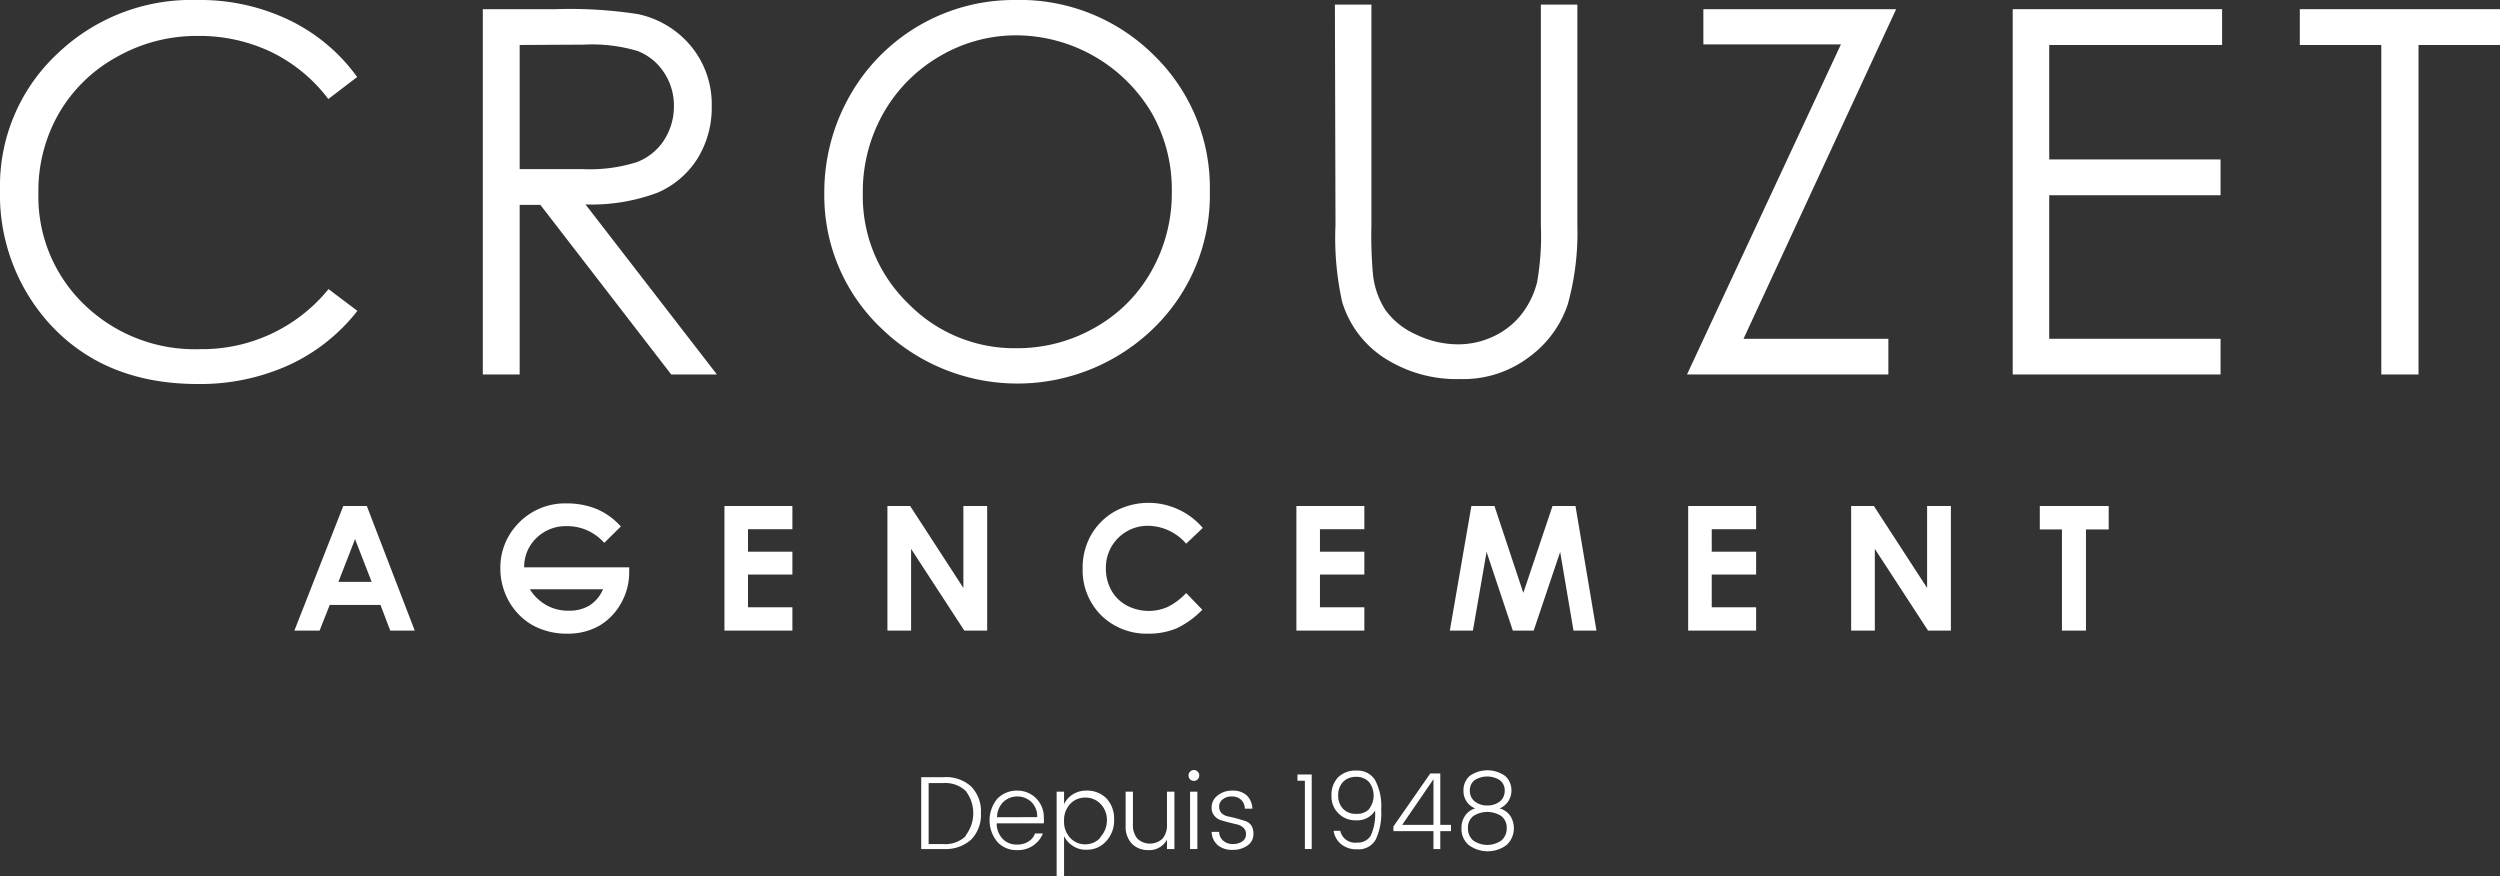 <svg xmlns="http://www.w3.org/2000/svg" viewBox="0 0 212.3 74.4"><rect x="0" y="0" width="212.3" height="74.4" fill="#333333" stroke="none"/><defs><style>.cls-1{fill:#fff;}</style></defs><g id="Calque_2" data-name="Calque 2"><g id="Calque_1-2" data-name="Calque 1"><path class="cls-1" d="M30.33,6.54,27.88,8.41a13.37,13.37,0,0,0-4.86-4,14.18,14.18,0,0,0-6.23-1.36A13.76,13.76,0,0,0,9.91,4.84,12.75,12.75,0,0,0,5,9.63a13.22,13.22,0,0,0-1.74,6.76,12.72,12.72,0,0,0,3.89,9.47A13.49,13.49,0,0,0,17,29.65a13.82,13.82,0,0,0,10.9-5.1l2.45,1.85A15.73,15.73,0,0,1,24.54,31a18.28,18.28,0,0,1-7.75,1.61q-8.14,0-12.85-5.42A16.34,16.34,0,0,1,0,16.11,15.35,15.35,0,0,1,4.78,4.65,16.45,16.45,0,0,1,16.74,0a17.51,17.51,0,0,1,7.85,1.72,15.28,15.28,0,0,1,5.74,4.82"/><path class="cls-1" d="M44.13,3.82V14.36l5.35,0a13.1,13.1,0,0,0,4.59-.59,4.77,4.77,0,0,0,2.33-1.88A5.3,5.3,0,0,0,57.23,9a5.06,5.06,0,0,0-.84-2.84,4.73,4.73,0,0,0-2.22-1.82,13.41,13.41,0,0,0-4.57-.55ZM41,.78h6.18a37.56,37.56,0,0,1,7,.42,8,8,0,0,1,4.5,2.72A7.74,7.74,0,0,1,60.44,9a8.21,8.21,0,0,1-1.2,4.45,7.48,7.48,0,0,1-3.4,2.91,15.89,15.89,0,0,1-6.12,1L60.88,31.8H57L45.89,17.4H44.13V31.8H41Z"/><path class="cls-1" d="M86.31,3a12.75,12.75,0,0,0-6.53,1.79A13,13,0,0,0,75,9.64a13.52,13.52,0,0,0-1.73,6.78,12.66,12.66,0,0,0,3.84,9.34,12.61,12.61,0,0,0,9.24,3.81A13.23,13.23,0,0,0,93,27.81,12.48,12.48,0,0,0,97.79,23a13.4,13.4,0,0,0,1.72-6.75,13.11,13.11,0,0,0-1.72-6.68A13.44,13.44,0,0,0,86.31,3m-.14-3A16.13,16.13,0,0,1,98,4.7a15.69,15.69,0,0,1,4.74,11.58A15.75,15.75,0,0,1,98,27.84a16.59,16.59,0,0,1-23.2,0A15.52,15.52,0,0,1,70,16.43a16.57,16.57,0,0,1,2.16-8.29A16,16,0,0,1,86.17,0"/><path class="cls-1" d="M113.36.39h3.1V19.12a36.77,36.77,0,0,0,.13,4.15,6.87,6.87,0,0,0,1.07,3.07,6.39,6.39,0,0,0,2.6,2.07,8.17,8.17,0,0,0,3.52.83,7,7,0,0,0,3-.65,6.54,6.54,0,0,0,2.36-1.82,7.37,7.37,0,0,0,1.39-2.8,22.55,22.55,0,0,0,.32-4.85V.39h3.1V19.12a22.77,22.77,0,0,1-.81,6.71,9.12,9.12,0,0,1-3.25,4.46,9.26,9.26,0,0,1-5.89,1.9,11.35,11.35,0,0,1-6.44-1.79,8.65,8.65,0,0,1-3.58-4.75,25,25,0,0,1-.57-6.53Z"/><polygon class="cls-1" points="144.65 3.77 144.65 0.78 161.02 0.78 148.06 28.77 160.36 28.77 160.36 31.8 143.26 31.8 156.33 3.77 144.65 3.77"/><polygon class="cls-1" points="170.92 0.78 188.7 0.78 188.7 3.82 174.02 3.82 174.02 13.54 188.57 13.54 188.57 16.58 174.02 16.58 174.02 28.77 188.57 28.77 188.57 31.8 170.92 31.8 170.92 0.78"/><polygon class="cls-1" points="195.3 3.82 195.3 0.78 212.3 0.78 212.3 3.82 205.38 3.82 205.38 31.8 202.22 31.8 202.22 3.82 195.3 3.82"/><path class="cls-1" d="M52.73,44.7l-1.42,1.4a4.16,4.16,0,0,0-3.13-1.42,3.57,3.57,0,0,0-2.62,1,3.4,3.4,0,0,0-1.05,2.52,3.47,3.47,0,0,0,1.09,2.59,3.73,3.73,0,0,0,2.7,1.07,3.35,3.35,0,0,0,1.76-.44,3.08,3.08,0,0,0,1.15-1.38h-7V48.18h9.22v.45a5.27,5.27,0,0,1-.71,2.63,5,5,0,0,1-1.87,1.9,5.34,5.34,0,0,1-2.68.65,6,6,0,0,1-2.93-.71,5.36,5.36,0,0,1-2-2,5.67,5.67,0,0,1-.75-2.85,5.36,5.36,0,0,1,1.39-3.66,5.48,5.48,0,0,1,4.28-1.84,6.61,6.61,0,0,1,2.59.51,5.88,5.88,0,0,1,2,1.48"/><path class="cls-1" d="M102.14,44.83l-1.41,1.34a4.35,4.35,0,0,0-3.23-1.52,3.55,3.55,0,0,0-3.59,3.59,3.82,3.82,0,0,0,.46,1.88,3.29,3.29,0,0,0,1.3,1.29,4,4,0,0,0,3.47.14,5.59,5.59,0,0,0,1.59-1.19l1.37,1.42a7.5,7.5,0,0,1-2.21,1.59,6.16,6.16,0,0,1-2.38.44,5.49,5.49,0,0,1-4-1.56,5.4,5.4,0,0,1-1.57-4,5.56,5.56,0,0,1,.71-2.81,5.35,5.35,0,0,1,2-2,6,6,0,0,1,5.39-.19,6,6,0,0,1,2.09,1.57"/><path class="cls-1" d="M30.15,45.78l-1.41,3.63h2.82Zm-1-2.81h2l4.07,10.58H33.14l-.83-2.18H28l-.86,2.18H25Z"/><polygon class="cls-1" points="61.52 42.97 67.29 42.97 67.29 44.94 63.52 44.94 63.52 46.85 67.29 46.85 67.29 48.79 63.52 48.79 63.52 51.57 67.29 51.57 67.29 53.55 61.52 53.55 61.52 42.97"/><polygon class="cls-1" points="75.36 42.97 77.29 42.97 81.81 49.93 81.81 42.97 83.83 42.97 83.83 53.55 81.89 53.55 77.37 46.61 77.37 53.55 75.36 53.55 75.36 42.97"/><polygon class="cls-1" points="110.09 42.97 115.86 42.97 115.86 44.94 112.09 44.94 112.09 46.85 115.86 46.85 115.86 48.79 112.09 48.79 112.09 51.57 115.86 51.57 115.86 53.55 110.09 53.55 110.09 42.97"/><polygon class="cls-1" points="124.95 42.97 126.91 42.97 129.36 50.35 131.84 42.97 133.79 42.97 135.57 53.55 133.62 53.55 132.49 46.87 130.24 53.55 128.47 53.55 126.24 46.87 125.08 53.55 123.12 53.55 124.95 42.97"/><polygon class="cls-1" points="143.36 42.97 149.13 42.97 149.13 44.94 145.36 44.94 145.36 46.85 149.13 46.85 149.13 48.79 145.36 48.79 145.36 51.57 149.13 51.57 149.13 53.55 143.36 53.55 143.36 42.97"/><polygon class="cls-1" points="157.2 42.97 159.13 42.97 163.65 49.93 163.65 42.97 165.67 42.97 165.67 53.55 163.73 53.55 159.21 46.61 159.21 53.55 157.2 53.55 157.2 42.97"/><polygon class="cls-1" points="173.22 42.97 179.07 42.97 179.07 44.96 177.14 44.96 177.14 53.55 175.1 53.55 175.1 44.96 173.22 44.96 173.22 42.97"/><path class="cls-1" d="M80.12,66H78.23V72.1h1.89a3.27,3.27,0,0,0,2.34-.79,3,3,0,0,0,.84-2.25,3,3,0,0,0-.85-2.29A3.17,3.17,0,0,0,80.12,66Zm1.89,5a2.5,2.5,0,0,1-1.89.68H78.86V66.5h1.26a2.49,2.49,0,0,1,1.89.67,3.1,3.1,0,0,1,0,3.77Z"/><path class="cls-1" d="M99.1,70a1.76,1.76,0,0,1-.38,1.22,1.56,1.56,0,0,1-2.13,0A1.76,1.76,0,0,1,96.21,70V67.23h-.62v2.9a2.07,2.07,0,0,0,.54,1.53,1.9,1.9,0,0,0,1.36.53,1.69,1.69,0,0,0,1.61-.89v.8h.63V67.23H99.1Z"/><path class="cls-1" d="M115.22,65.44a2.09,2.09,0,0,0-1.6.58,2.14,2.14,0,0,0-.55,1.54,2,2,0,0,0,.6,1.52,2,2,0,0,0,1.46.58,1.78,1.78,0,0,0,1.64-.82,4.4,4.4,0,0,1-.36,2.11,1.25,1.25,0,0,1-1.14.6,1.3,1.3,0,0,1-1.46-1h-.56a1.8,1.8,0,0,0,.62,1.12,2,2,0,0,0,1.37.45,1.66,1.66,0,0,0,1.59-.83,5.32,5.32,0,0,0,.46-2.53,4.72,4.72,0,0,0-.51-2.5A1.72,1.72,0,0,0,115.22,65.44Zm1.06,3.26a1.42,1.42,0,0,1-1.1.41,1.44,1.44,0,0,1-1.13-.43,1.58,1.58,0,0,1-.41-1.14,1.61,1.61,0,0,1,.41-1.14,1.51,1.51,0,0,1,1.11-.43,1.44,1.44,0,0,1,1.1.44,1.88,1.88,0,0,1,0,2.29Z"/><path class="cls-1" d="M101.39,65.39a.45.45,0,0,0-.33.14.46.46,0,0,0-.13.32.49.49,0,0,0,.13.33.44.44,0,0,0,.33.13.41.41,0,0,0,.32-.13.44.44,0,0,0,.13-.33.42.42,0,0,0-.13-.32A.42.42,0,0,0,101.39,65.39Z"/><rect class="cls-1" x="101.06" y="67.23" width="0.62" height="4.87"/><path class="cls-1" d="M86.41,67.14a2.3,2.3,0,0,0-1.72.69,2.88,2.88,0,0,0,0,3.66,2.19,2.19,0,0,0,1.69.7,2.25,2.25,0,0,0,1.39-.41,2.23,2.23,0,0,0,.79-1h-.67a1.3,1.3,0,0,1-.55.68,1.72,1.72,0,0,1-1,.26,1.59,1.59,0,0,1-1.19-.48,1.88,1.88,0,0,1-.51-1.32h4a2.45,2.45,0,0,0,0-.48,2.24,2.24,0,0,0-.63-1.62A2.21,2.21,0,0,0,86.41,67.14ZM84.67,69.4a1.86,1.86,0,0,1,.52-1.29,1.75,1.75,0,0,1,2.4,0,1.71,1.71,0,0,1,.49,1.28Z"/><path class="cls-1" d="M105.69,69.7l-.71-.21c-.25-.06-.48-.12-.7-.16a1.08,1.08,0,0,1-.54-.28.75.75,0,0,1-.21-.56.76.76,0,0,1,.29-.6,1.14,1.14,0,0,1,.79-.25,1.09,1.09,0,0,1,.8.29,1.06,1.06,0,0,1,.3.74h.64a1.63,1.63,0,0,0-.47-1.12,1.72,1.72,0,0,0-1.21-.41,1.92,1.92,0,0,0-1.28.42,1.27,1.27,0,0,0-.5,1,1,1,0,0,0,.22.69,1.11,1.11,0,0,0,.54.39c.21.07.45.13.7.2l.7.17a1.16,1.16,0,0,1,.54.28.74.74,0,0,1,.22.57.7.7,0,0,1-.3.58,1.31,1.31,0,0,1-.82.23,1.16,1.16,0,0,1-.83-.29,1,1,0,0,1-.33-.74h-.64a1.57,1.57,0,0,0,.51,1.12,1.85,1.85,0,0,0,1.26.41,2.08,2.08,0,0,0,1.29-.38,1.15,1.15,0,0,0,.49-1,1.22,1.22,0,0,0-.21-.74A1.14,1.14,0,0,0,105.69,69.7Z"/><path class="cls-1" d="M122.31,65.68h-.85l-3.13,4.5v.4h3.4V72.1h.58V70.58h.91v-.53h-.91Zm-.58,4.37h-2.66l2.66-3.88Z"/><path class="cls-1" d="M92.26,67.14a2.12,2.12,0,0,0-1.16.32,2,2,0,0,0-.74.83V67.23h-.63V74.4h.63V71a2,2,0,0,0,.74.83,2,2,0,0,0,1.16.33,2.17,2.17,0,0,0,1.68-.73,2.57,2.57,0,0,0,.67-1.84,2.5,2.5,0,0,0-.66-1.8A2.29,2.29,0,0,0,92.26,67.14Zm1.18,4a1.72,1.72,0,0,1-1.28.56,1.7,1.7,0,0,1-1.28-.55,2,2,0,0,1-.52-1.44,2,2,0,0,1,.52-1.44,1.72,1.72,0,0,1,1.28-.54,1.74,1.74,0,0,1,1.28.52A1.93,1.93,0,0,1,94,69.62,2.09,2.09,0,0,1,93.44,71.09Z"/><path class="cls-1" d="M127.35,68.65a1.63,1.63,0,0,0,1-1.51,1.6,1.6,0,0,0-.54-1.25,2.6,2.6,0,0,0-3,0,1.59,1.59,0,0,0-.53,1.25,1.56,1.56,0,0,0,1,1.51,1.52,1.52,0,0,0-.85.6,1.75,1.75,0,0,0-.32,1.08,1.79,1.79,0,0,0,.6,1.42,2.7,2.7,0,0,0,3.24,0,1.95,1.95,0,0,0,.28-2.5A1.61,1.61,0,0,0,127.35,68.65Zm-2.11-.59a1.13,1.13,0,0,1-.42-.91,1.08,1.08,0,0,1,.39-.89,2,2,0,0,1,2.17,0,1.09,1.09,0,0,1,.4.89,1.15,1.15,0,0,1-.41.91,1.67,1.67,0,0,1-1.07.34A1.62,1.62,0,0,1,125.24,68.06Zm2.26,3.31a2.08,2.08,0,0,1-2.4,0,1.33,1.33,0,0,1-.44-1.07,1.23,1.23,0,0,1,.45-1,2.2,2.2,0,0,1,2.38,0,1.23,1.23,0,0,1,.46,1A1.33,1.33,0,0,1,127.5,71.37Z"/><polygon class="cls-1" points="110.18 66.3 110.81 66.3 110.81 72.1 111.39 72.1 111.39 65.77 110.18 65.77 110.18 66.3"/></g></g></svg>